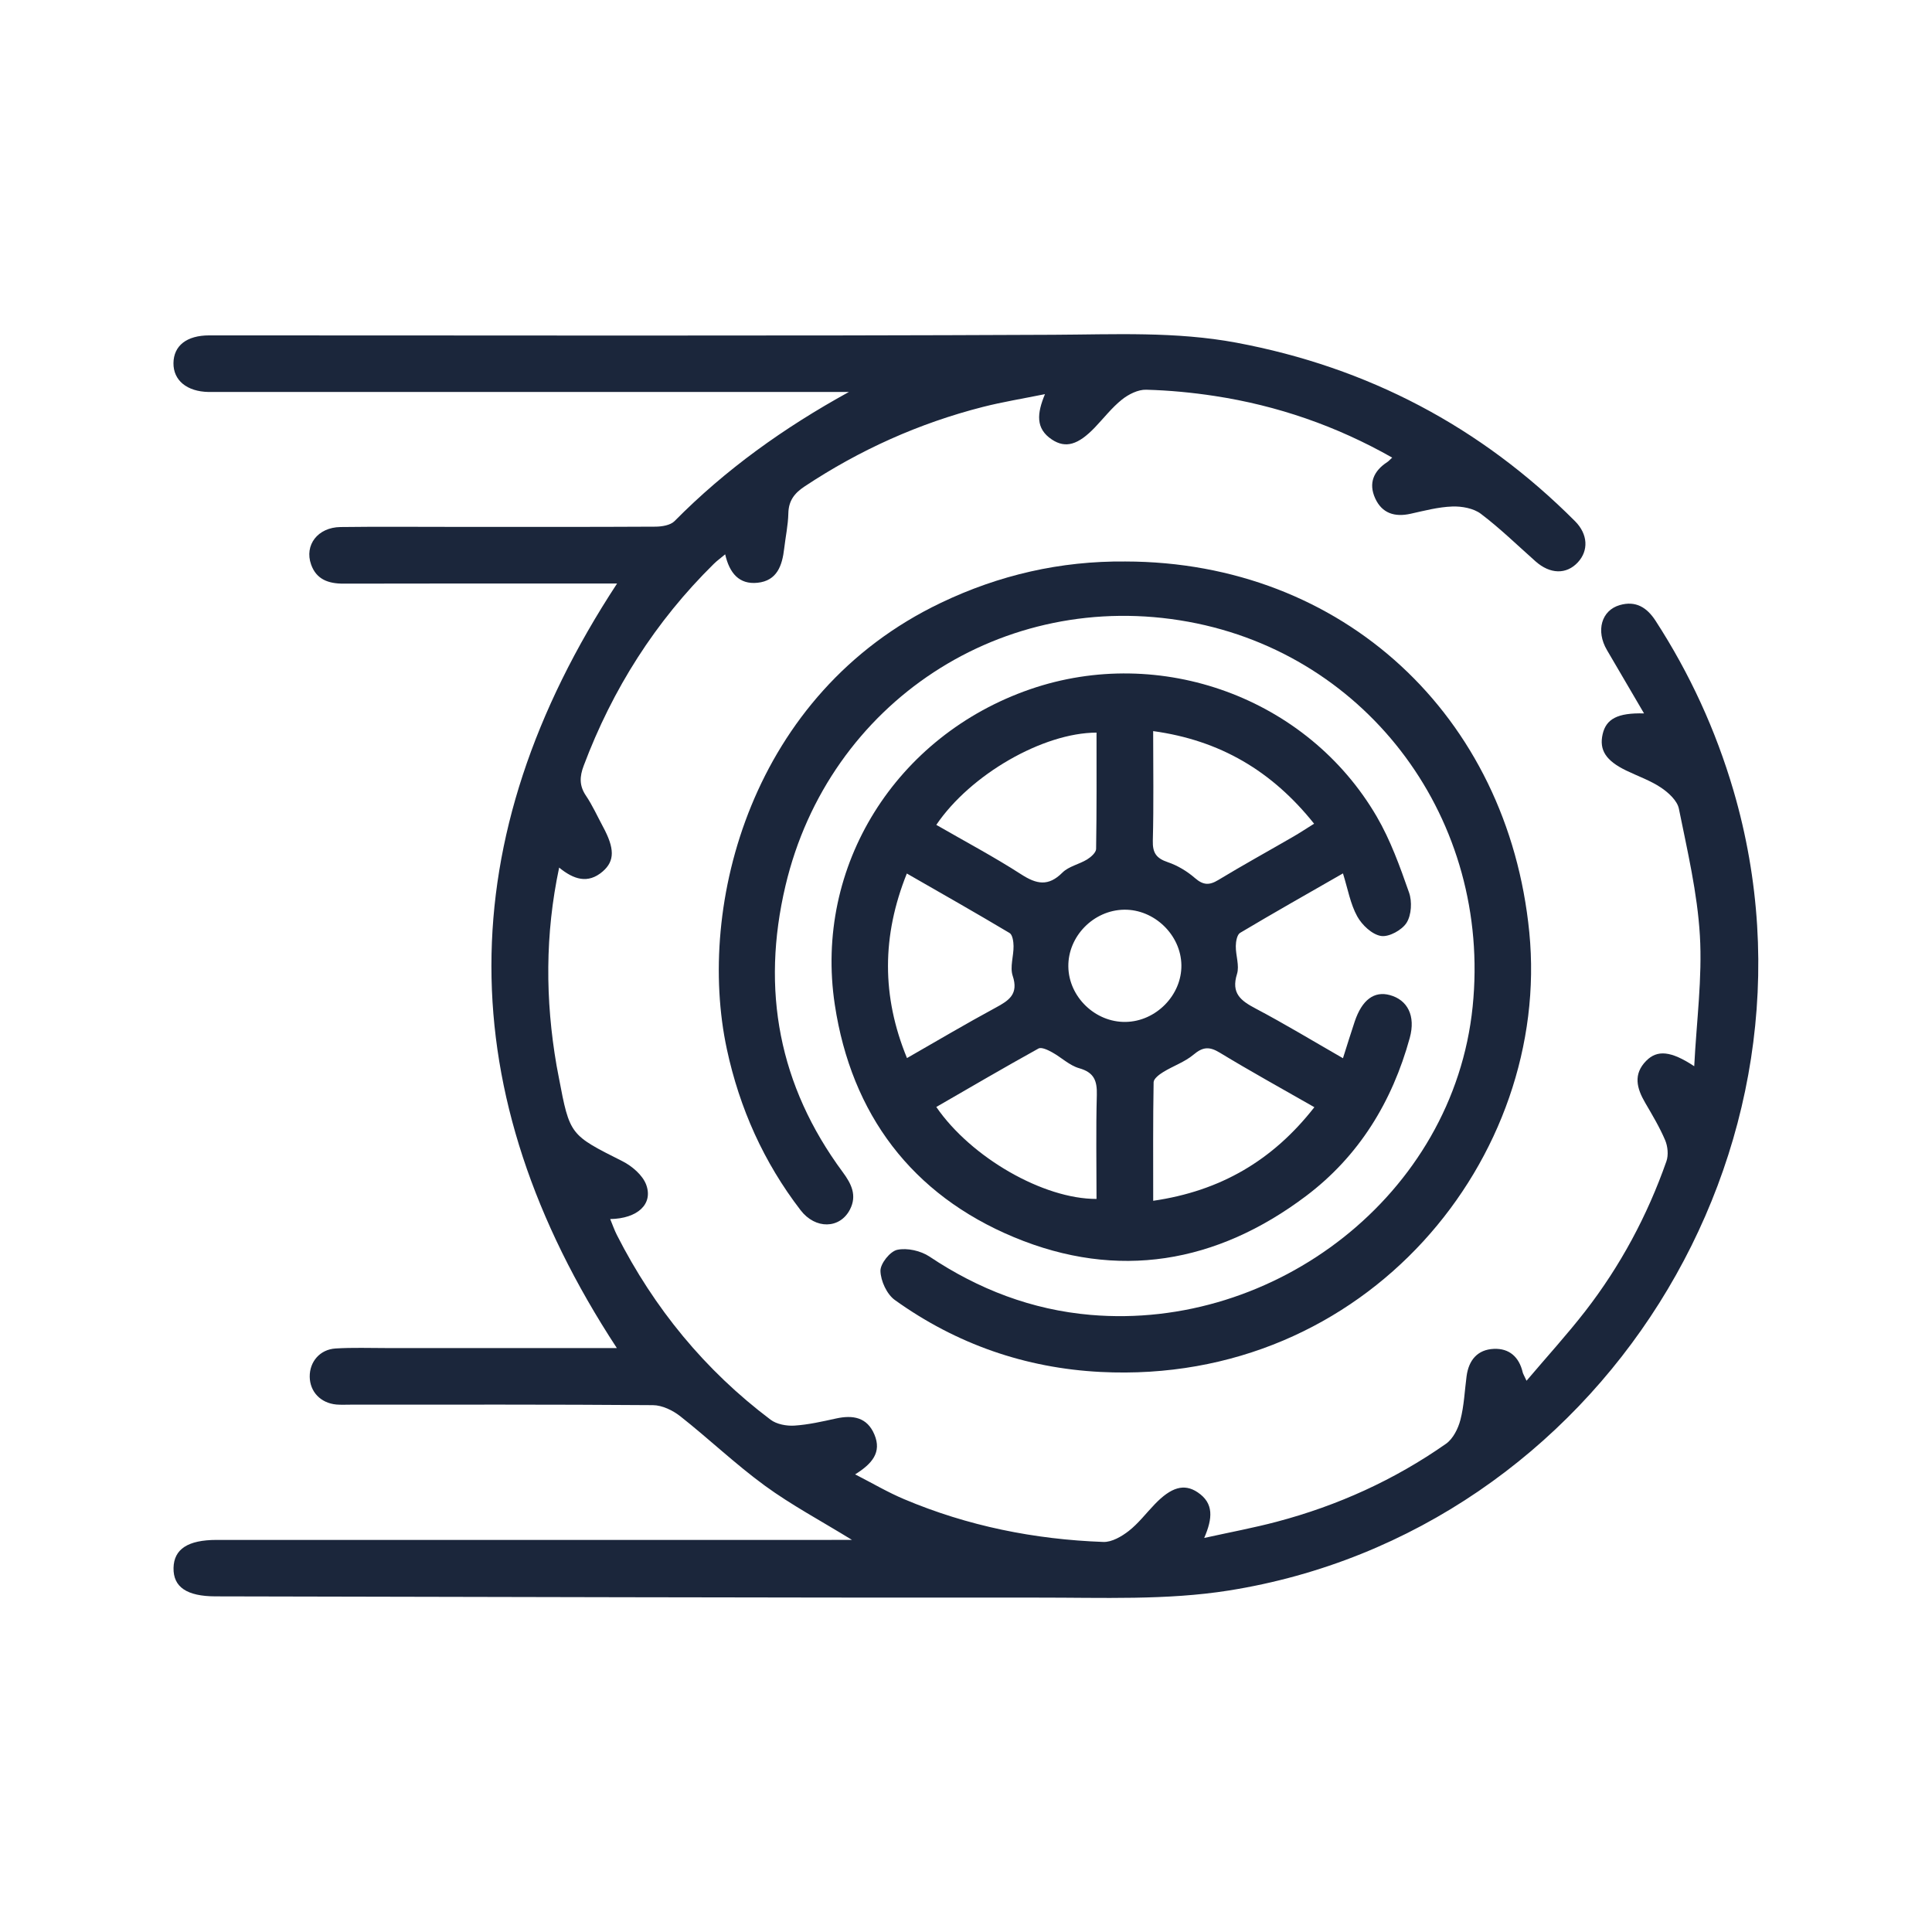 <svg xmlns="http://www.w3.org/2000/svg" xmlns:xlink="http://www.w3.org/1999/xlink" x="0px" y="0px" viewBox="0 0 512 512" style="enable-background:new 0 0 512 512;" xml:space="preserve"><style type="text/css">	.st0{fill:#1B263B;}	.st1{fill:#47A099;}</style><g id="Livello_4">	<g>		<path class="st0" d="M225.77,408.08c-8.33-5.12-16.05-9.23-23.05-14.34c-7.8-5.69-14.83-12.42-22.43-18.41   c-1.99-1.57-4.8-2.93-7.25-2.95c-26.73-0.21-53.46-0.13-80.18-0.13c-1.25,0-2.51,0.07-3.75-0.04c-4.16-0.4-6.98-3.39-7.03-7.36   c-0.05-3.97,2.7-7.24,6.86-7.49c4.52-0.28,9.06-0.11,13.59-0.11c18.76-0.01,37.51,0,56.27,0c1.52,0,3.04,0,4.67,0   c-44.29-67.61-44.37-134.84,0.06-202.61c-1.69,0-3.33,0-4.98,0c-22.51,0-45.02-0.03-67.52,0.03c-3.97,0.01-7.17-1.09-8.58-5.05   c-1.84-5.18,1.77-9.87,7.78-9.95c10-0.13,20.01-0.04,30.01-0.04c17.82,0,35.64,0.04,53.46-0.06c1.72-0.01,3.97-0.37,5.06-1.47   c13.53-13.69,28.95-24.73,46.2-34.22c-1.54,0-3.08,0-4.62,0c-53.93,0-107.85,0-161.78,0c-1.09,0-2.19,0.02-3.28,0   c-5.76-0.11-9.36-3.08-9.31-7.66c0.06-4.62,3.51-7.34,9.48-7.34c74.56-0.01,149.12,0.19,223.67-0.16   c16.27-0.08,32.47-0.91,48.57,2.1c34.79,6.52,64.73,22.24,89.73,47.32c3.42,3.44,3.6,7.78,0.74,10.87   c-3.04,3.29-7.37,3.18-11.23-0.25c-4.79-4.25-9.4-8.75-14.49-12.6c-1.94-1.46-5.03-2.02-7.56-1.93c-3.7,0.13-7.4,1.11-11.05,1.92   c-4.2,0.94-7.57-0.1-9.39-4.08c-1.83-4.02-0.42-7.27,3.22-9.63c0.38-0.25,0.68-0.62,1.29-1.17   c-14.79-8.39-30.43-13.79-47.03-16.33c-6.01-0.92-12.11-1.5-18.18-1.66c-2.14-0.06-4.65,1.21-6.4,2.6   c-2.66,2.12-4.8,4.9-7.18,7.39c-4.43,4.62-7.74,5.62-11.38,3.22c-4.41-2.91-3.96-6.96-1.85-12.04c-5.9,1.2-11.24,2.06-16.46,3.39   c-16.94,4.32-32.66,11.4-47.24,21.07c-2.72,1.8-4.24,3.79-4.31,7.15c-0.07,3.11-0.74,6.2-1.1,9.3c-0.52,4.48-1.86,8.55-7.09,9.08   c-4.84,0.49-7.41-2.54-8.55-7.54c-1.24,1.04-2.18,1.71-2.99,2.51c-15.5,15.26-26.86,33.18-34.51,53.53   c-1.08,2.86-1.19,5.26,0.59,7.9c1.74,2.58,3.03,5.46,4.51,8.21c3.12,5.77,3.18,9.09-0.05,11.89c-3.95,3.41-7.76,2.08-11.55-1.02   c-3.75,17.68-3.69,35.06-0.68,52.48c0.19,1.08,0.41,2.15,0.61,3.22c2.89,15.24,2.95,15.12,16.84,22.11   c2.55,1.29,5.36,3.69,6.3,6.23c1.89,5.14-2.29,8.98-9.54,9.1c0.63,1.52,1.11,2.93,1.78,4.24c9.86,19.4,23.33,35.83,40.72,48.93   c1.61,1.22,4.22,1.7,6.31,1.57c3.71-0.24,7.41-1.09,11.06-1.89c4.45-0.97,8.22-0.34,10.15,4.26c1.97,4.69-0.56,7.72-5.11,10.55   c4.61,2.36,8.67,4.76,12.97,6.57c16.87,7.13,34.57,10.68,52.81,11.34c2.23,0.08,4.84-1.44,6.73-2.91c2.56-2,4.58-4.68,6.86-7.05   c4.36-4.55,7.81-5.59,11.38-3.21c4.37,2.91,4,6.93,1.76,12.11c6.89-1.52,13.13-2.68,19.24-4.3c16.14-4.27,31.17-11.08,44.84-20.66   c1.86-1.31,3.21-4,3.81-6.31c0.98-3.75,1.13-7.71,1.64-11.58c0.56-4.26,2.89-7.07,7.23-7.26c4.08-0.18,6.69,2.15,7.64,6.2   c0.1,0.43,0.37,0.83,1.02,2.25c5.41-6.38,10.71-12.19,15.52-18.38c9.35-12.05,16.5-25.38,21.55-39.78   c0.58-1.65,0.36-3.96-0.34-5.6c-1.46-3.43-3.4-6.67-5.29-9.91c-2.22-3.81-3.25-7.55,0.28-11.12c2.89-2.92,6.5-2.68,12.72,1.44   c0.62-12.07,2.16-23.41,1.5-34.62c-0.66-11.29-3.32-22.5-5.57-33.64c-0.43-2.12-2.75-4.25-4.74-5.58   c-2.82-1.89-6.14-3.03-9.23-4.53c-5.37-2.6-7.19-5.42-6.23-9.63c0.92-4.02,3.93-5.69,10.97-5.5c-3.45-5.89-6.64-11.34-9.83-16.79   c-2.98-5.08-1.48-10.52,3.41-11.92c4.21-1.21,7.17,0.6,9.47,4.15c9.07,13.99,15.95,28.98,20.64,44.96   c27.88,95.13-35.69,196.46-133.73,212.04c-16.51,2.62-33.64,1.86-50.48,1.88c-72.68,0.05-145.36-0.2-218.04-0.33   c-7.61-0.01-11.24-2.46-11.14-7.54c0.11-5,3.82-7.41,11.41-7.42c54.08,0,108.16,0,162.25,0   C221.39,408.08,223.1,408.08,225.77,408.08z"></path>		<path class="st0" d="M355.9,231.46c-9.5,5.45-18.44,10.5-27.26,15.76c-0.81,0.48-1.13,2.29-1.14,3.49   c-0.04,2.48,1.01,5.19,0.32,7.4c-1.61,5.13,1,7.09,4.95,9.17c7.71,4.07,15.17,8.59,23.13,13.16c1.13-3.55,2.08-6.65,3.11-9.72   c1.94-5.76,5.16-8.15,9.32-7.01c4.66,1.27,6.89,5.47,5.27,11.35c-4.65,16.91-13.45,31.33-27.53,41.93   c-23.66,17.8-49.86,22.32-77.31,10.9c-27.14-11.29-43.14-32.63-47.53-61.64c-5.57-36.79,16.26-71.33,51.77-83.59   c34.48-11.9,73.46,2.23,91.83,33.71c3.66,6.27,6.17,13.28,8.58,20.16c0.84,2.38,0.64,5.96-0.65,8.01   c-1.22,1.94-4.67,3.84-6.78,3.5c-2.37-0.38-5.04-2.9-6.3-5.19C357.86,239.56,357.2,235.62,355.9,231.46z M305.6,193.75   c0,10.02,0.16,19.53-0.09,29.04c-0.09,3.23,0.93,4.67,3.95,5.69c2.6,0.88,5.14,2.41,7.22,4.22c2.16,1.87,3.76,1.97,6.16,0.52   c6.54-3.96,13.24-7.65,19.86-11.48c1.81-1.05,3.55-2.2,5.55-3.45C337.07,204.29,323.29,196.18,305.6,193.75z M248.13,218.6   c7.72,4.45,15.3,8.47,22.48,13.1c4.09,2.64,7.21,3.28,10.94-0.45c1.67-1.67,4.43-2.19,6.55-3.49c1.01-0.62,2.36-1.82,2.38-2.77   c0.17-10.28,0.11-20.56,0.11-30.84C276.43,194.18,257.16,205.25,248.13,218.6z M290.59,317.73c0-9.17-0.17-18.36,0.08-27.53   c0.1-3.76-0.69-5.98-4.67-7.11c-2.59-0.73-4.75-2.89-7.2-4.23c-1.09-0.6-2.8-1.43-3.59-0.99c-9.09,5.03-18.05,10.28-27.08,15.49   C257.34,306.77,276.54,317.78,290.59,317.73z M348.32,293.42c-8.67-4.96-16.98-9.54-25.08-14.46c-2.75-1.67-4.48-1.54-6.94,0.53   c-2.33,1.96-5.42,3-8.06,4.63c-1.03,0.63-2.5,1.75-2.52,2.67c-0.18,10.29-0.11,20.58-0.11,31.43   C323.38,315.64,337.26,307.58,348.32,293.42z M240.36,280.4c8.02-4.59,15.66-9.12,23.47-13.34c3.58-1.93,6.16-3.61,4.54-8.47   c-0.77-2.33,0.27-5.23,0.23-7.86c-0.01-1.19-0.27-3.01-1.05-3.47c-8.93-5.33-17.98-10.46-27.23-15.77   C233.68,248.04,233.63,264.03,240.36,280.4z M313.08,255.75c-0.12-7.99-7.18-14.8-15.2-14.67c-8.09,0.13-14.87,7.06-14.76,15.08   c0.11,8.02,7.12,14.79,15.17,14.66C306.35,270.7,313.2,263.71,313.08,255.75z"></path>		<path class="st0" d="M298.21,148.8c57.64,0.07,101.41,40.87,107.07,98.26c5.86,59.49-42.93,120.11-113.62,116.52   c-19.93-1.01-38.26-7.4-54.51-19.06c-2.13-1.53-3.75-5.05-3.82-7.7c-0.06-1.93,2.55-5.21,4.46-5.61c2.64-0.56,6.23,0.26,8.54,1.8   c13,8.69,27.13,14.11,42.69,15.45c48.76,4.2,96.15-31.69,101.25-81.7c5.01-49.18-27.4-93.24-75.36-101.99   c-49.05-8.95-95.27,21.33-106.75,69.96c-6.52,27.62-1.76,53,15.18,75.9c2.28,3.08,3.83,6.16,1.91,9.9   c-2.66,5.16-9.15,5.31-13.09,0.18c-9.77-12.71-16.16-26.99-19.53-42.65c-8.24-38.31,6.6-94.36,56.69-118.29   C264.77,152.37,281.05,148.64,298.21,148.8z"></path>	</g></g><g id="Livello_5"></g><g id="UVC_rays"></g><g id="Ozone"></g><g id="Disinfectant"></g></svg>